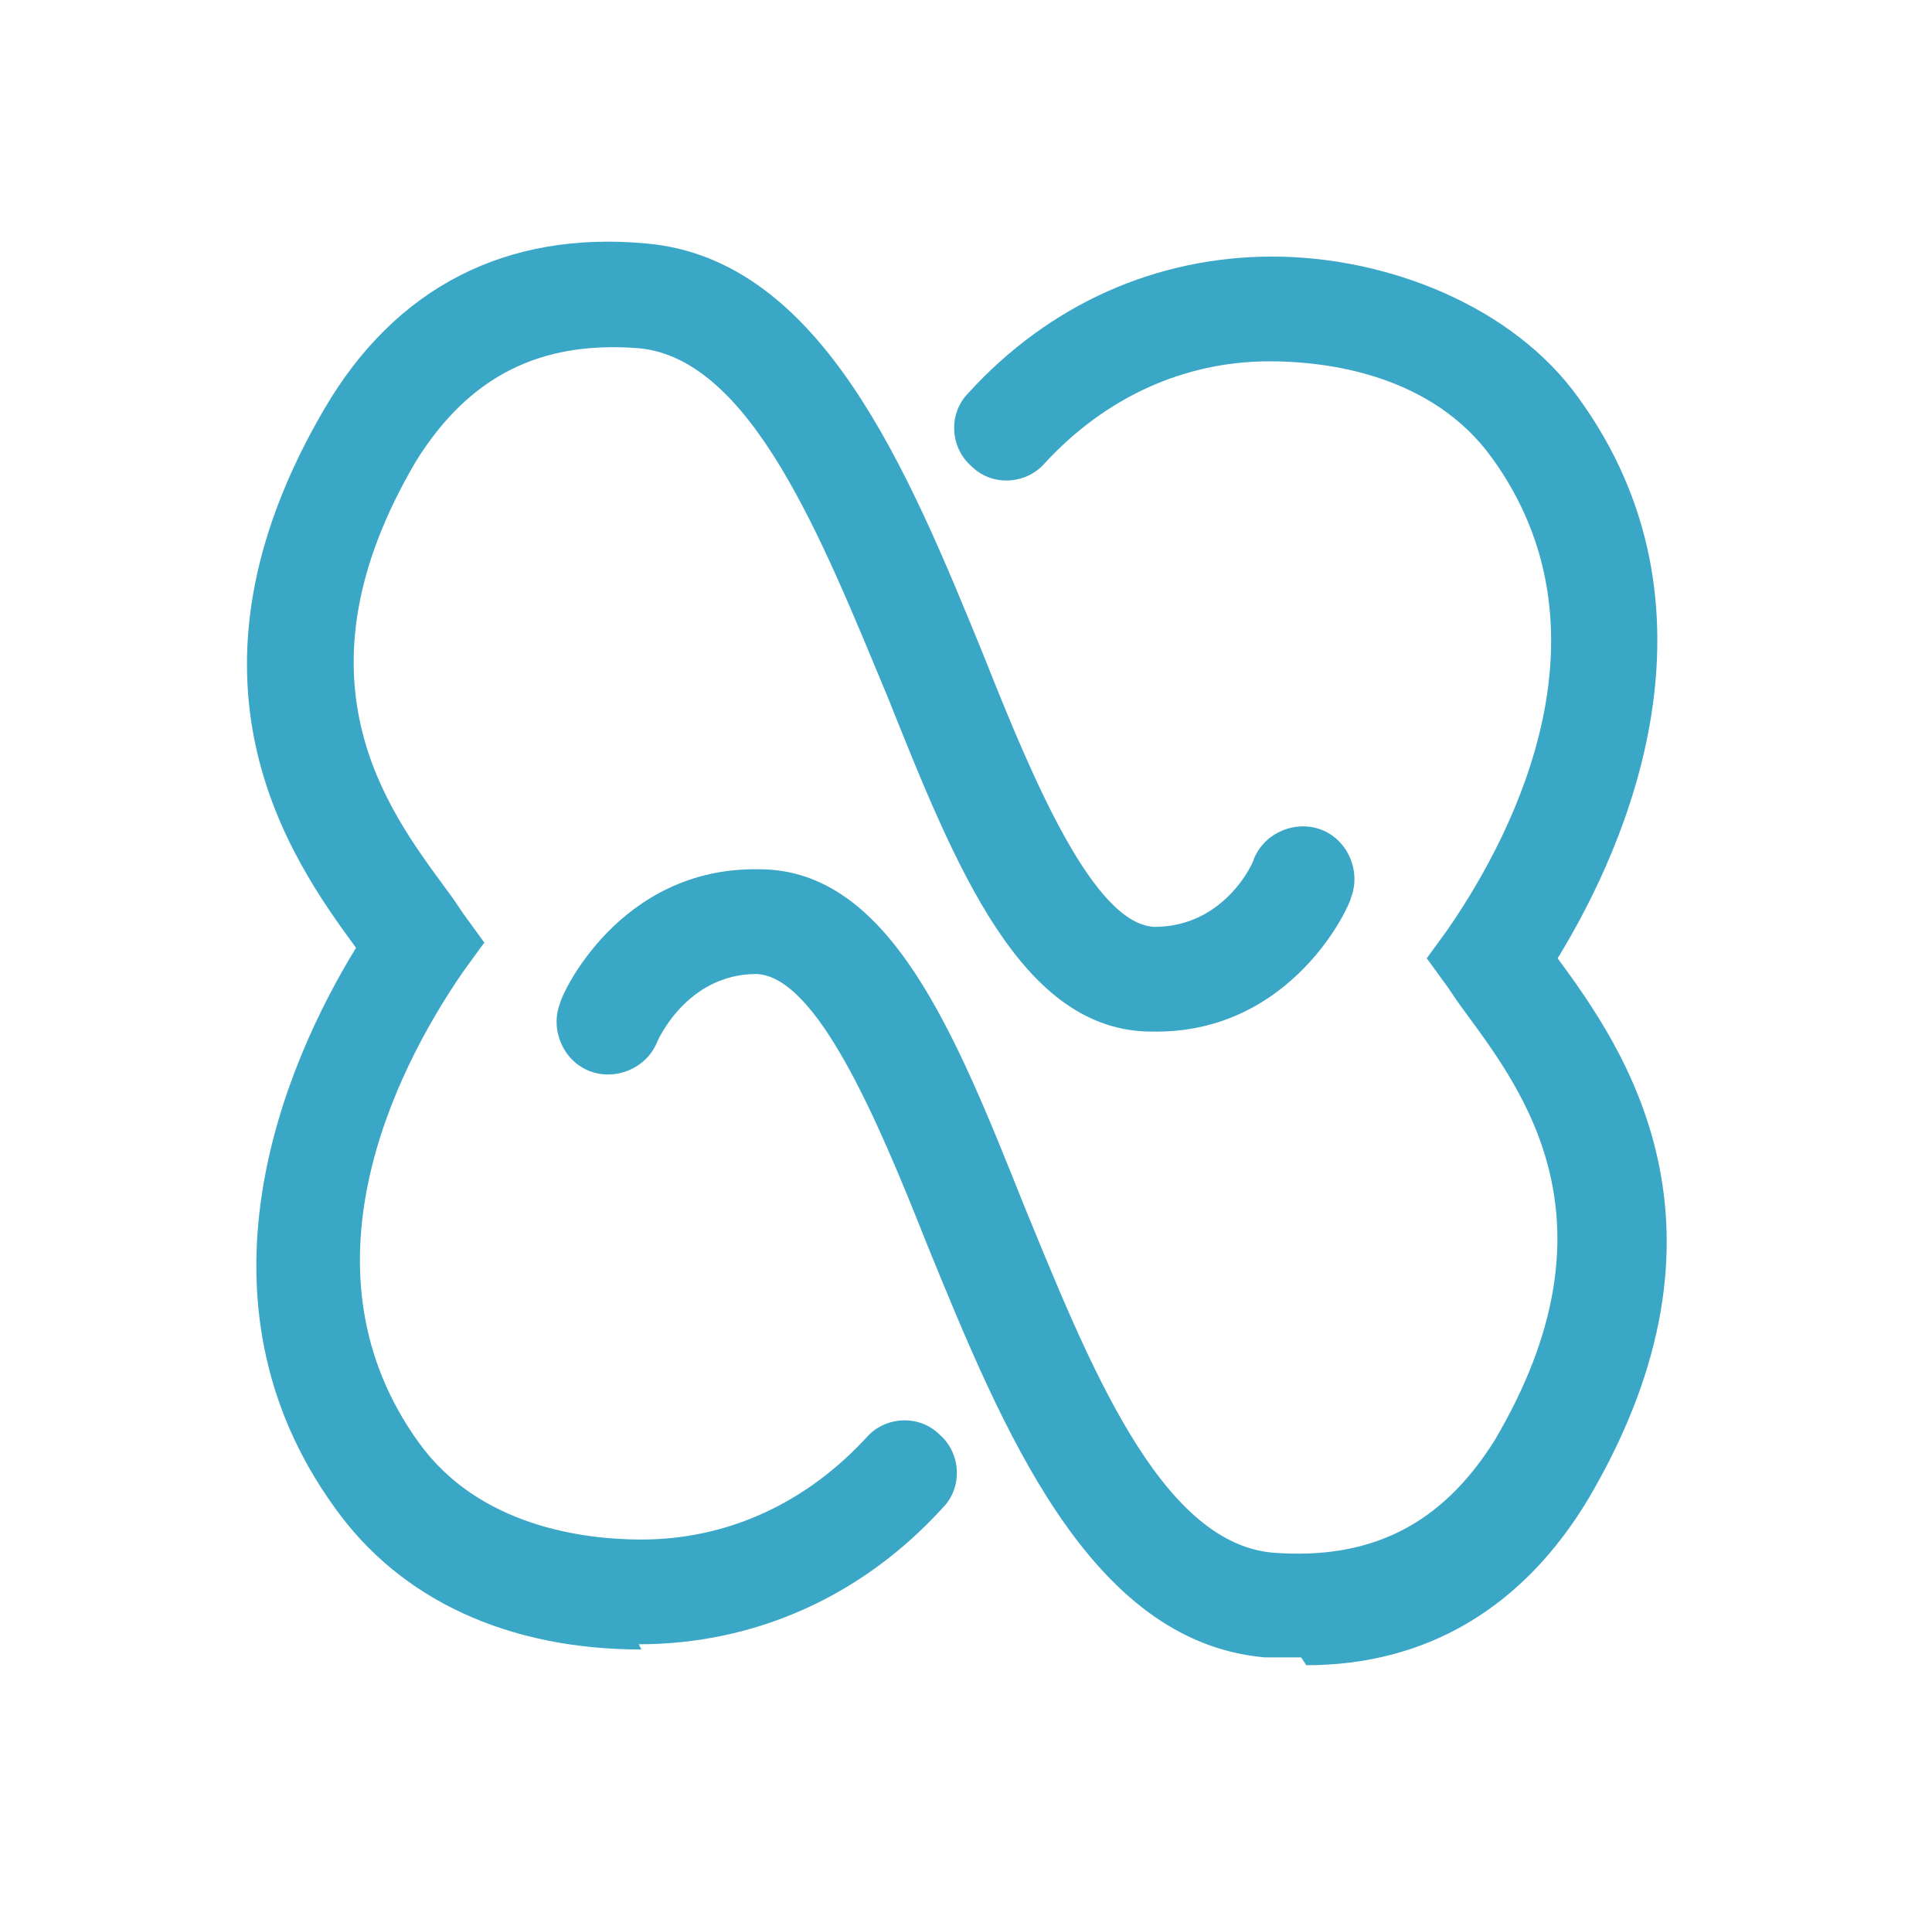<svg xmlns="http://www.w3.org/2000/svg" id="Camada_1" viewBox="0 0 73.8 72.8"><defs><style>      .st0 {        fill: #3ba7c6;      }    </style></defs><path class="st0" d="M49.7,63.3c-.5,0-1,0-1.4,0-6.7-.6-10-8.7-12.9-15.8-1.9-4.8-4.2-10.2-6.5-10.3-2.7,0-3.8,2.6-3.8,2.6-.4,1-1.6,1.5-2.6,1.1-1-.4-1.5-1.6-1.1-2.6,0-.2,2.2-5.2,7.6-5.1,5,0,7.5,6.3,10.1,12.8,2.5,6.1,5.2,12.9,9.5,13.3,3.8.3,6.5-1.1,8.5-4.3,4.9-8.3,1.1-13.3-1.1-16.3-.3-.4-.5-.7-.7-1l-.8-1.1.8-1.1c2.7-3.9,6.4-11.5,1.7-18-2.3-3.2-6.3-3.7-8.5-3.7-3.3,0-6.3,1.4-8.6,3.9-.7.8-2,.9-2.8.1-.8-.7-.9-2-.1-2.8,3.1-3.4,7.2-5.2,11.6-5.2s9.2,1.9,11.7,5.4c5.8,8,1.9,17-.8,21.4,2.5,3.4,7.3,10.2,1.2,20.6-2.5,4.2-6.2,6.4-10.8,6.4Z"></path><path class="st0" d="M24.5,63c-5.1,0-9.2-1.9-11.7-5.4-5.8-8-1.9-17,.8-21.4-2.5-3.4-7.3-10.2-1.2-20.6,2.7-4.6,6.9-6.8,12.3-6.3,6.7.6,10,8.7,12.9,15.8,1.9,4.8,4.2,10.2,6.5,10.3,2.7,0,3.8-2.5,3.8-2.6.4-1,1.6-1.5,2.6-1.1,1,.4,1.5,1.6,1.1,2.6,0,.2-2.2,5.2-7.6,5.1-5,0-7.5-6.3-10.1-12.8-2.5-6-5.2-12.9-9.5-13.3-3.8-.3-6.5,1.1-8.5,4.3-4.9,8.3-1.1,13.3,1.1,16.3.3.4.5.7.7,1l.8,1.1-.8,1.1c-2.7,3.9-6.4,11.5-1.7,18,2.3,3.2,6.3,3.7,8.5,3.7,3.3,0,6.3-1.4,8.6-3.9.7-.8,2-.9,2.8-.1.8.7.9,2,.1,2.8-3.1,3.4-7.2,5.2-11.6,5.2Z"></path></svg>